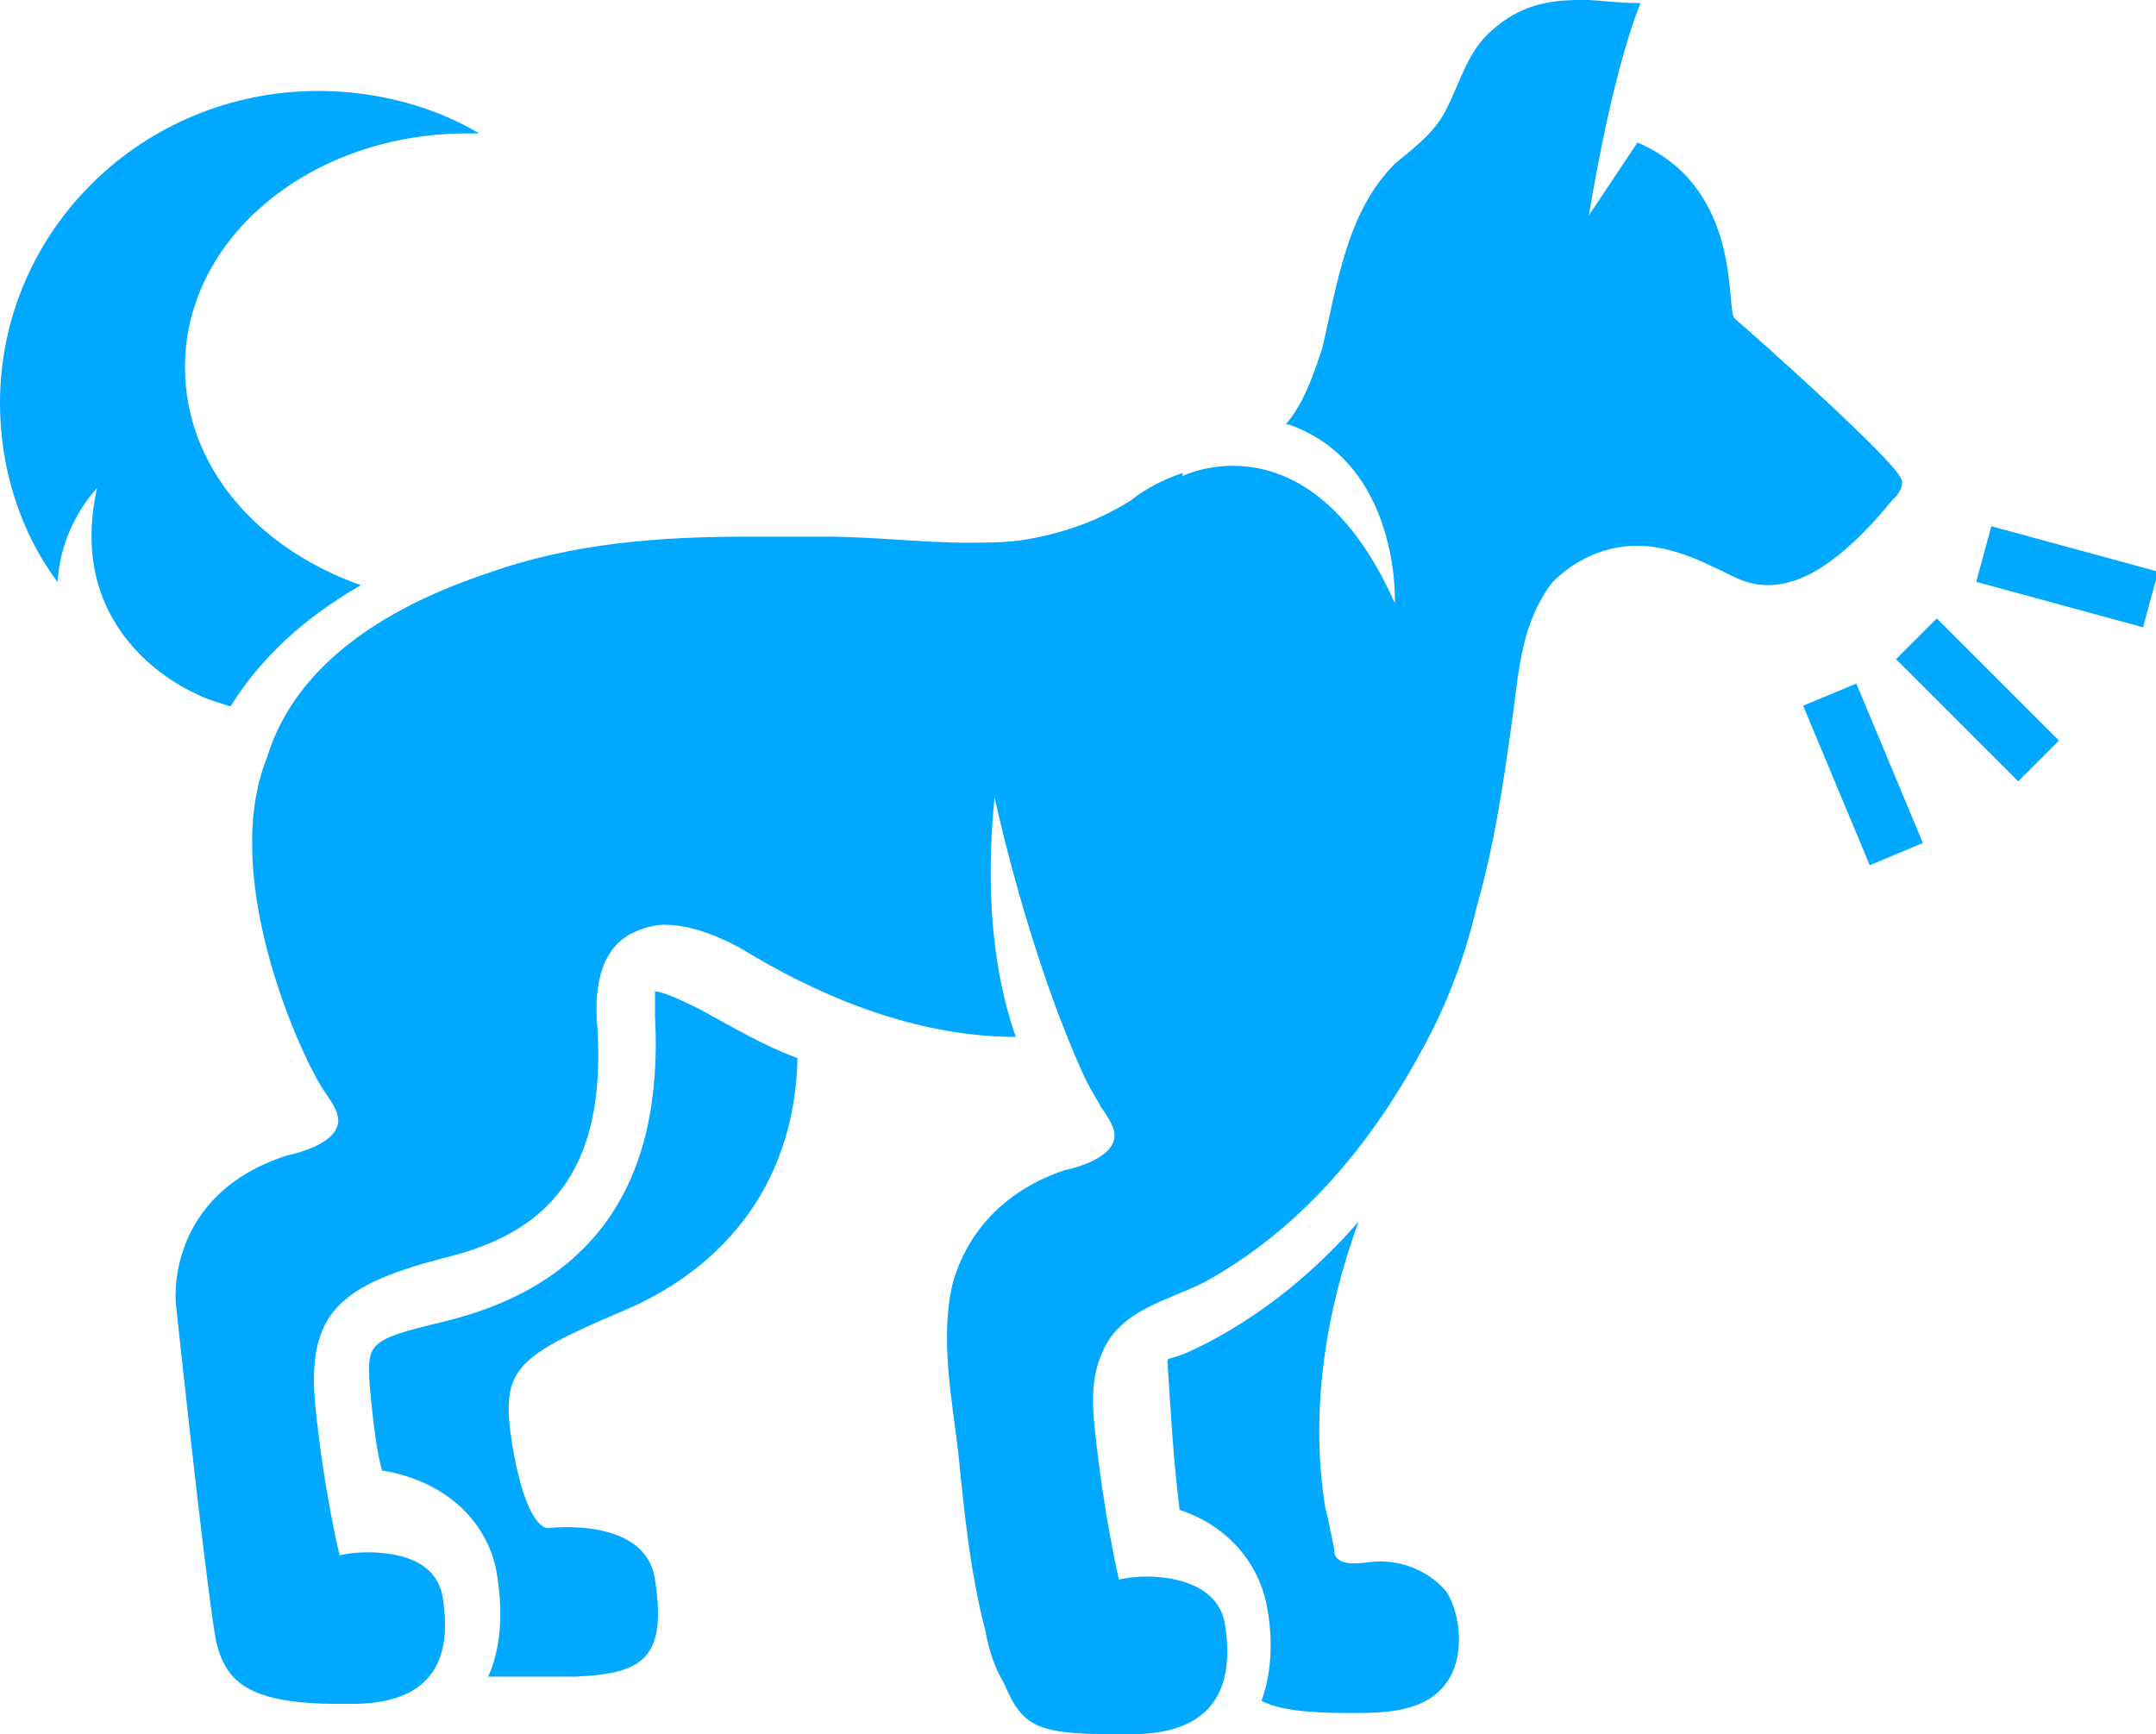 <?xml version="1.0" encoding="utf-8"?>
<!-- Generator: Adobe Illustrator 25.3.1, SVG Export Plug-In . SVG Version: 6.00 Build 0)  -->
<svg version="1.1" id="Layer_1" xmlns="http://www.w3.org/2000/svg" xmlns:xlink="http://www.w3.org/1999/xlink" x="0px" y="0px"
	 width="71.1px" height="57.2px" viewBox="0 0 71.1 57.2" enable-background="new 0 0 71.1 57.2" xml:space="preserve">
<path fill="#00A8FF" d="M62.7,15.8c-0.2-0.6-4.8-4.7-5.5-5.3c-0.3-0.3,0.3-4.3-3.2-5.8l-1.6,2.4c0,0,0.7-4.5,1.7-7c0,0-0.1,0-0.2,0
	c-0.4,0-1.4-0.1-1.5-0.1s-0.2,0-0.3,0c-1.1,0-2,0.2-2.9,1c-0.8,0.7-1,1.6-1.5,2.6c-0.4,0.8-1.1,1.3-1.7,1.8c-1.6,1.6-1.9,4-2.4,6.1
	c-0.3,0.9-0.6,1.8-1.2,2.5h0.1c3.7,1.3,3.5,5.9,3.5,5.9c-2.8-6.3-7-4.2-7-4.2s0,0,0-0.1c-0.6,0.2-1.2,0.5-1.7,0.9
	c-1.1,0.7-2.3,1.1-3.5,1.3c-0.6,0.1-1.3,0.1-1.9,0.1c-1.5,0-3.1-0.2-4.7-0.2c-0.8,0-1.7,0-2.5,0c-2.9,0-5.8,0.2-8.6,1.2
	c-3,1-6.3,2.8-7.3,6.1c-1.6,4,1.2,10,1.9,11c0.2,0.3,0.6,0.8,0.4,1.2c-0.2,0.5-1.1,0.8-1.6,0.9C5.4,39.4,5.8,43,5.8,43
	s0.9,8.5,1.3,11c0.3,1.5,1.1,2.2,4.1,2.2c0.1,0,0.3,0,0.4,0c2.2,0,3.4-1,3-3.5c-0.2-1.3-1.6-1.5-2.5-1.5c-0.5,0-0.9,0.1-0.9,0.1
	s-0.5-2-0.8-4.9c-0.3-3.1,0.8-4,4.2-4.9c3.4-0.8,5.4-2.8,5.1-7.6c-0.1-1.1,0-2.5,1.1-3.1c0.4-0.2,0.8-0.3,1.1-0.3c1,0,2.1,0.5,2.9,1
	c2.7,1.6,5.7,2.7,8.7,2.7c-0.5-1.4-1.1-4-0.7-7.9c0,0,1.1,5.2,3,9.3c0.2,0.4,0.4,0.7,0.5,0.9c0.2,0.3,0.6,0.8,0.4,1.2
	c-0.2,0.5-1.1,0.8-1.6,0.9c-1.8,0.6-3.2,1.9-3.7,3.8c-0.4,1.8,0,3.8,0.2,5.5c0.2,2,0.4,4,0.9,5.9c0.1,0.6,0.3,1.2,0.6,1.7
	c0.6,1.4,1,1.7,3.6,1.7c0.2,0,0.4,0,0.6,0c2.2,0,3.5-1,3.1-3.6c-0.2-1.3-1.6-1.6-2.6-1.6c-0.5,0-0.9,0.1-0.9,0.1s-0.5-2.1-0.8-5
	c-0.1-0.9-0.1-1.8,0.3-2.6c0.6-1.3,2.1-1.6,3.3-2.2c3.1-1.7,5.4-4.4,7.1-7.5c0.9-1.6,1.5-3.2,1.9-4.9c0.6-2.1,0.9-4.2,1.2-6.4
	c0.2-1.5,0.3-3,1.3-4.3C52,18.4,53,18,54,18c0.8,0,1.7,0.3,2.5,0.7c0.5,0.2,1,0.6,1.8,0.6c1,0,2.3-0.6,4.1-2.8c0,0,0,0,0.1-0.1
	C62.6,16.3,62.8,16,62.7,15.8z"/>
<path fill="#00A8FF" d="M7.6,23.3c1-1.6,2.4-2.9,4.3-4c-3.4-1.2-5.8-3.9-5.8-7.2c0-4.3,4.2-7.7,9.3-7.7c0.1,0,0.3,0,0.4,0
	C14.3,3.5,12.4,3,10.5,3C4.7,3,0,7.6,0,13.3c0,2.2,0.7,4.3,1.9,5.9c0.1-1.9,1.3-3.1,1.3-3.1c-1,4.5,2.4,6.4,3.3,6.8
	C6.9,23.1,7.3,23.2,7.6,23.3z"/>
<path fill="#00A8FF" d="M21.6,32.7c0,0.2,0,0.4,0,0.8c0.3,5.5-2,8.9-7,10.1c-2.5,0.6-2.5,0.7-2.4,2.2c0.1,1,0.2,2,0.4,2.7
	c2.4,0.4,3.6,2,3.8,3.5c0.2,1.3,0.1,2.4-0.3,3.3h1.4c0.4,0,0.9,0,1.5,0c2.2-0.1,3-0.6,2.6-3.2c-0.3-2.1-3.5-1.7-3.5-1.7
	s-0.7,0.2-1.2-2.7c-0.4-2.5,0-2.9,3.5-4.4c3.2-1.3,5.8-4,5.9-8.4c-1.1-0.4-2.1-1-3.2-1.6C22.3,32.9,21.8,32.7,21.6,32.7z"/>
<path fill="#00A8FF" d="M45.5,51.5c-0.4,0-1.1,0.2-1.4-0.1C44,51.3,44,51.2,44,51.1c-0.1-0.5-0.2-1-0.3-1.4c-0.5-3.1,0-6.4,1.1-9.4
	c-1.5,1.7-3.1,3-5,4c-0.4,0.2-0.8,0.4-1.2,0.5c0,0-0.1,0-0.1,0.1c0.1,1.6,0.2,3.3,0.4,4.9c1.8,0.6,2.7,2,2.9,3.3
	c0.2,1.1,0.1,2.2-0.2,3c0.6,0.3,1.5,0.4,2.9,0.4c1.1,0,2.5,0,3.2-1c0.6-0.8,0.5-2.2,0-3C47.2,51.9,46.4,51.5,45.5,51.5z"/>
<rect x="64.3" y="20.2" transform="matrix(0.707 -0.707 0.707 0.707 2.785 52.92)" fill="#00A8FF" width="1.9" height="5.7"/>
<rect x="67.2" y="16.2" transform="matrix(0.263 -0.965 0.965 0.263 31.864 79.778)" fill="#00A8FF" width="1.9" height="5.7"/>
<rect x="60.5" y="22.7" transform="matrix(0.923 -0.385 0.385 0.923 -5.117 25.617)" fill="#00A8FF" width="1.9" height="5.7"/>
</svg>
